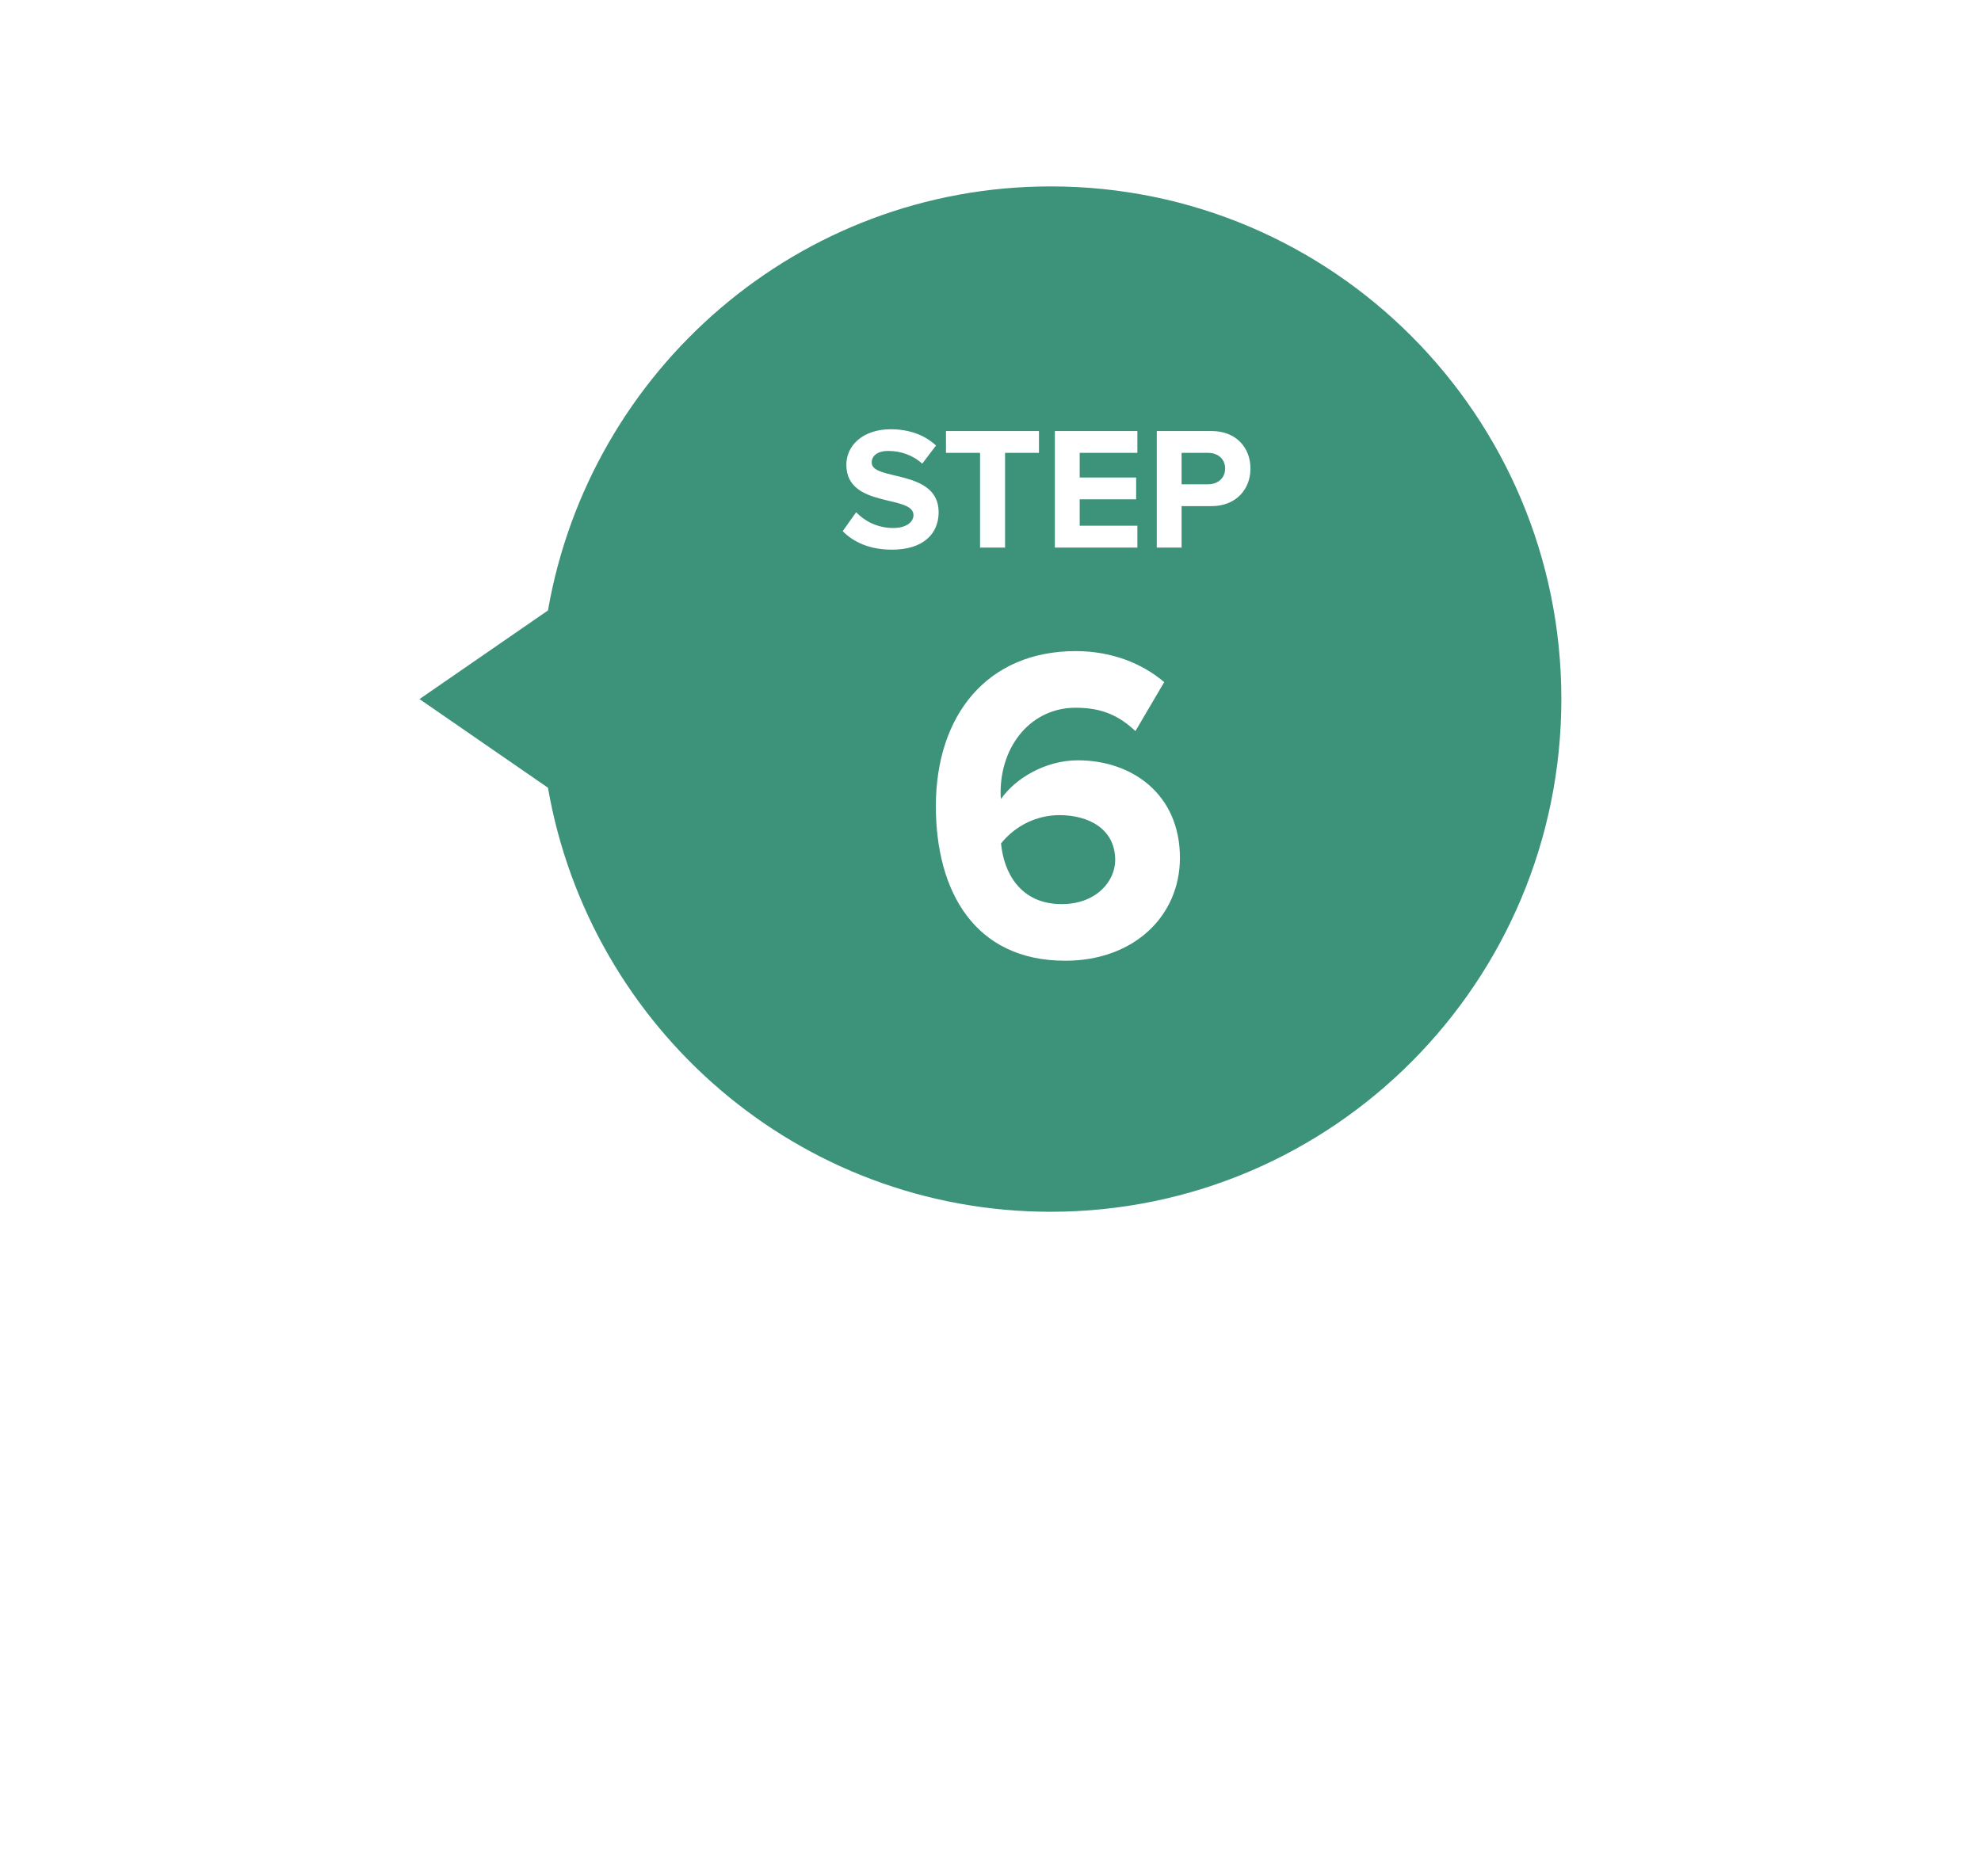 <svg xmlns="http://www.w3.org/2000/svg" width="170" height="161" viewBox="0 0 170 161" fill="none"><g filter="url(#filter0_d_1_633)"><path d="M133.988 59.995C133.988 35.698 114.372 16 90.175 16C68.557 16 50.617 31.721 47.023 52.398L35.999 60.005L47.023 67.613C50.617 88.29 68.557 104.011 90.175 104.011C114.372 104 133.988 84.302 133.988 59.995Z" fill="#3C9379"></path></g><path d="M76.545 47.18C74.625 47.18 73.245 46.535 72.315 45.59L73.47 43.97C74.175 44.705 75.27 45.32 76.65 45.32C77.82 45.32 78.39 44.78 78.39 44.21C78.39 42.44 72.63 43.655 72.63 39.89C72.63 38.225 74.07 36.845 76.425 36.845C78.015 36.845 79.335 37.325 80.325 38.24L79.14 39.8C78.33 39.05 77.25 38.705 76.23 38.705C75.315 38.705 74.805 39.11 74.805 39.71C74.805 41.3 80.55 40.235 80.55 43.97C80.55 45.8 79.245 47.18 76.545 47.18ZM86.249 47H84.104V38.87H81.179V36.995H89.159V38.87H86.249V47ZM97.604 47H90.524V36.995H97.604V38.87H92.654V40.985H97.499V42.86H92.654V45.125H97.604V47ZM101.399 47H99.269V36.995H103.949C106.124 36.995 107.309 38.465 107.309 40.22C107.309 41.96 106.109 43.445 103.949 43.445H101.399V47ZM103.664 41.57C104.504 41.57 105.134 41.045 105.134 40.22C105.134 39.38 104.504 38.87 103.664 38.87H101.399V41.57H103.664Z" fill="white"></path><path d="M91.42 82.463C83.59 82.463 80.311 76.446 80.311 69.194C80.311 61.403 84.709 55.887 92.307 55.887C95.431 55.887 98.054 56.967 99.906 58.549L97.437 62.753C96.049 61.441 94.583 60.747 92.307 60.747C88.527 60.747 85.866 63.949 85.866 68.037C85.866 68.23 85.866 68.384 85.904 68.577C87.1 66.841 89.684 65.26 92.5 65.26C97.129 65.26 101.256 68.153 101.256 73.63C101.256 78.644 97.283 82.463 91.42 82.463ZM91.111 77.603C94.081 77.603 95.701 75.636 95.701 73.823C95.701 71.123 93.387 69.966 90.919 69.966C88.99 69.966 87.139 70.853 85.904 72.396C86.136 74.864 87.524 77.603 91.111 77.603Z" fill="white"></path><defs><filter id="filter0_d_1_633" x="-0.001" y="0" width="169.99" height="160.01" filterUnits="userSpaceOnUse" color-interpolation-filters="sRGB"><feGaussianBlur stdDeviation="20"></feGaussianBlur></filter></defs></svg>